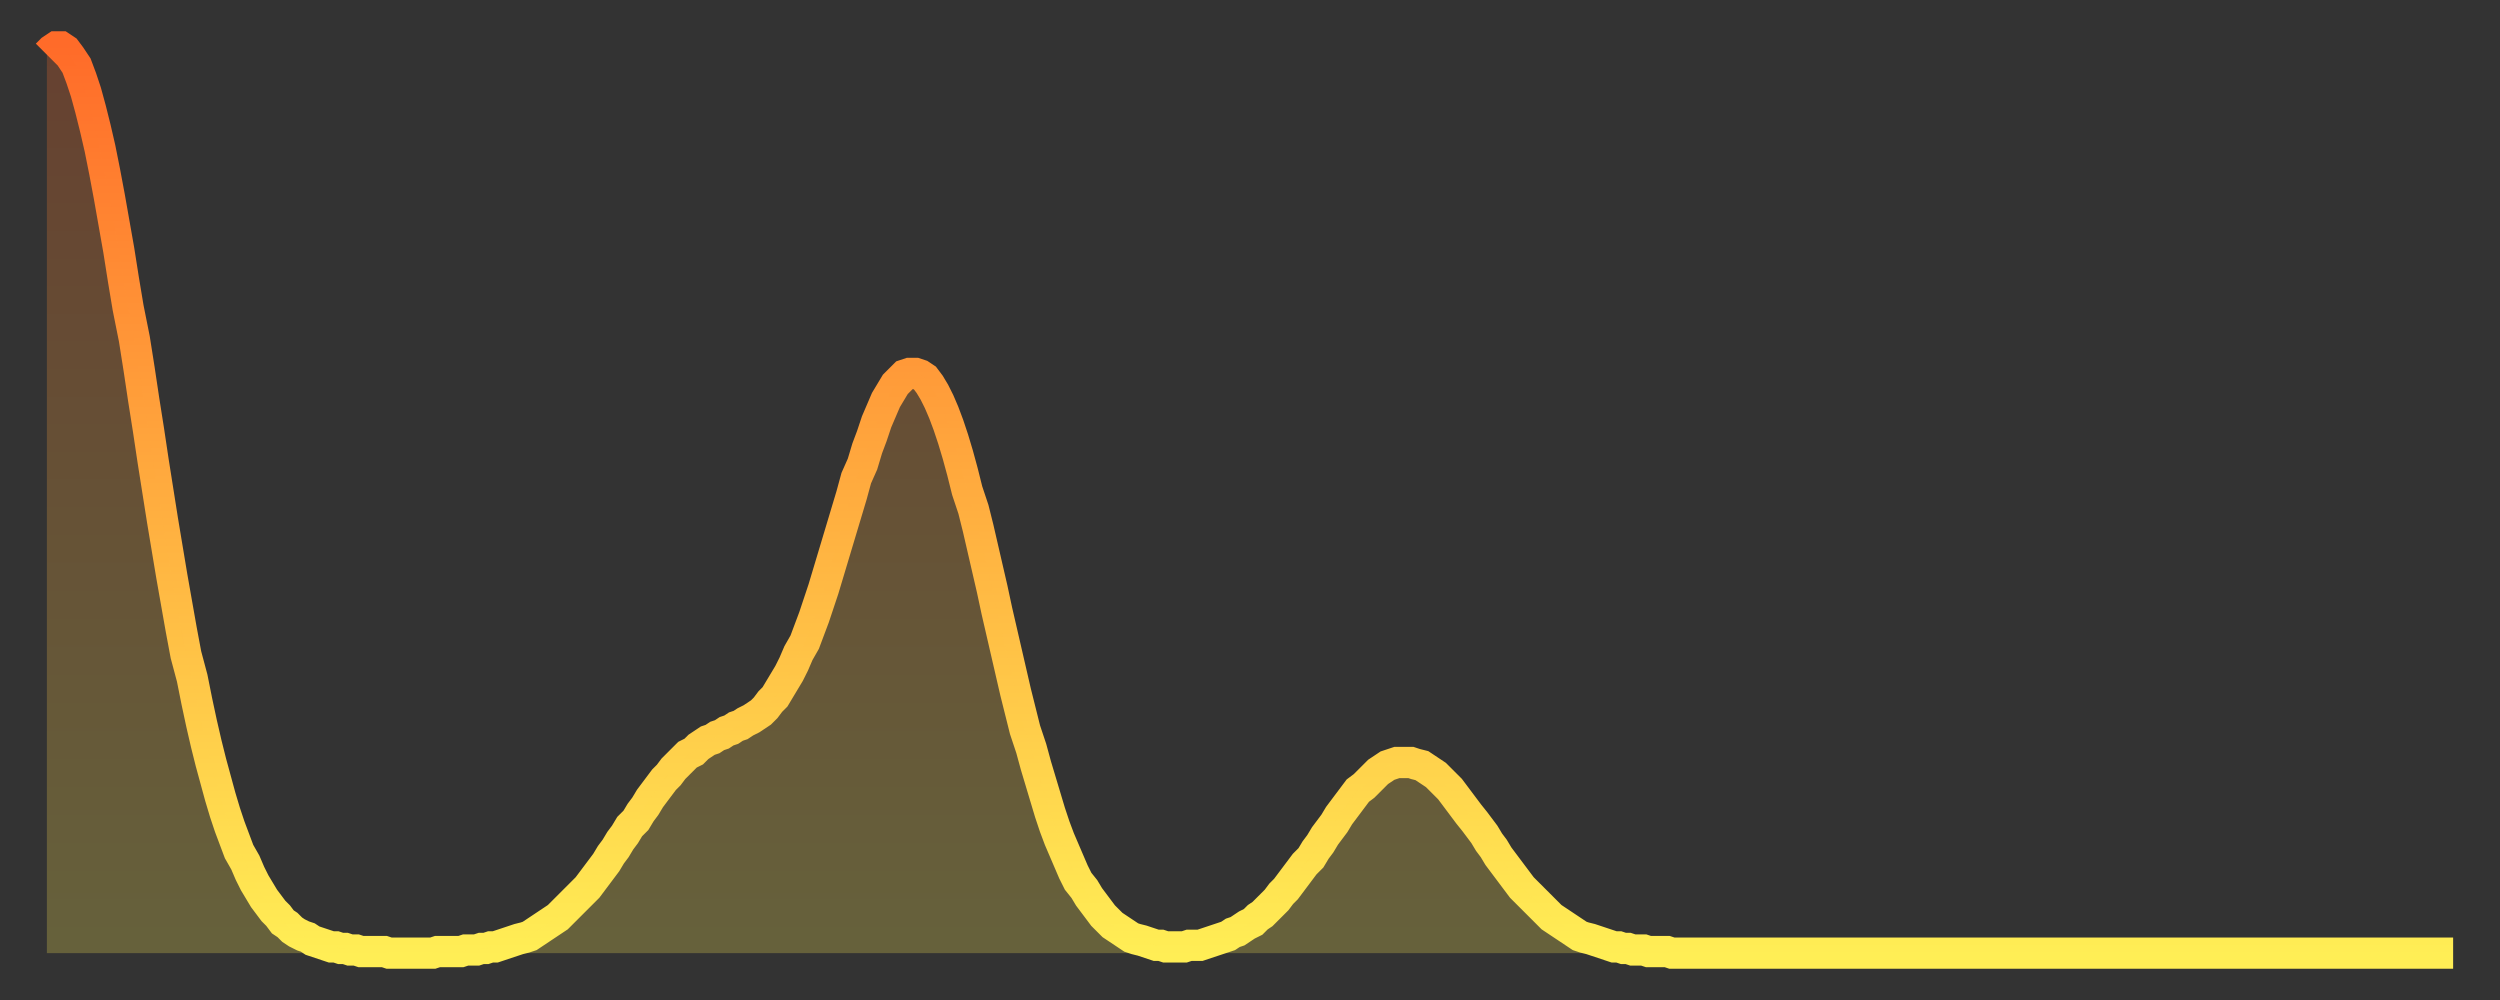 <?xml version="1.0" encoding="utf-8" ?>
<svg baseProfile="full" height="64" version="1.1" width="160" xmlns="http://www.w3.org/2000/svg" xmlns:ev="http://www.w3.org/2001/xml-events" xmlns:xlink="http://www.w3.org/1999/xlink"><rect width="100%" height="100%" fill="#333333" stroke="none"/><defs><linearGradient id="id990388" x1="0" x2="0" y1="0" y2="1"><stop offset="0%" stop-color="#ff6b29" /><stop offset="50%" stop-color="#ffad3f" /><stop offset="100%" stop-color="#ffee55" /></linearGradient></defs><g transform="translate(3,3)"><g><path d="M 0.0 0.5 L 0.3 0.2 0.6 0.0 0.9 0.0 1.2 0.2 1.5 0.6 1.9 1.2 2.2 2.0 2.5 2.9 2.8 4.0 3.1 5.2 3.4 6.5 3.7 8.0 4.0 9.6 4.3 11.3 4.6 13.0 4.9 14.9 5.2 16.7 5.6 18.7 5.9 20.6 6.2 22.6 6.5 24.5 6.8 26.5 7.1 28.4 7.4 30.3 7.7 32.1 8.0 33.9 8.3 35.6 8.6 37.3 8.9 38.9 9.3 40.4 9.6 41.9 9.9 43.3 10.2 44.6 10.5 45.8 10.8 46.9 11.1 48.0 11.4 49.0 11.7 49.9 12.0 50.7 12.3 51.5 12.7 52.2 13.0 52.9 13.3 53.5 13.6 54.0 13.9 54.5 14.2 54.9 14.5 55.3 14.8 55.6 15.1 56.0 15.4 56.2 15.7 56.5 16.0 56.7 16.4 56.9 16.7 57.0 17.0 57.2 17.3 57.3 17.6 57.4 17.9 57.5 18.2 57.6 18.5 57.6 18.8 57.7 19.1 57.7 19.4 57.8 19.8 57.8 20.1 57.9 20.4 57.9 20.7 57.9 21.0 57.9 21.3 57.9 21.6 57.9 21.9 58.0 22.2 58.0 22.5 58.0 22.8 58.0 23.1 58.0 23.5 58.0 23.8 58.0 24.1 58.0 24.4 58.0 24.7 58.0 25.0 57.9 25.3 57.9 25.6 57.9 25.9 57.9 26.2 57.9 26.5 57.9 26.8 57.8 27.2 57.8 27.5 57.8 27.8 57.7 28.1 57.7 28.4 57.6 28.7 57.6 29.0 57.5 29.3 57.4 29.6 57.3 29.9 57.2 30.2 57.1 30.6 57.0 30.9 56.9 31.2 56.7 31.5 56.5 31.8 56.3 32.1 56.1 32.4 55.9 32.7 55.7 33.0 55.4 33.3 55.1 33.6 54.8 33.9 54.5 34.3 54.1 34.6 53.8 34.9 53.4 35.2 53.0 35.5 52.6 35.8 52.2 36.1 51.7 36.4 51.3 36.7 50.8 37.0 50.4 37.3 49.9 37.7 49.5 38.0 49.0 38.3 48.6 38.6 48.1 38.9 47.7 39.2 47.3 39.5 46.9 39.8 46.6 40.1 46.2 40.4 45.9 40.7 45.6 41.0 45.3 41.4 45.1 41.7 44.8 42.0 44.6 42.3 44.4 42.6 44.3 42.9 44.1 43.2 44.0 43.5 43.8 43.8 43.7 44.1 43.5 44.4 43.4 44.7 43.2 45.1 43.0 45.4 42.8 45.7 42.6 46.0 42.3 46.3 41.9 46.6 41.6 46.9 41.1 47.2 40.6 47.5 40.1 47.8 39.5 48.1 38.8 48.5 38.1 48.8 37.3 49.1 36.5 49.4 35.6 49.7 34.7 50.0 33.7 50.3 32.7 50.6 31.7 50.9 30.7 51.2 29.7 51.5 28.7 51.8 27.6 52.2 26.7 52.5 25.7 52.8 24.9 53.1 24.0 53.4 23.3 53.7 22.6 54.0 22.1 54.3 21.6 54.6 21.3 54.9 21.0 55.2 20.9 55.6 20.9 55.9 21.0 56.2 21.2 56.5 21.6 56.8 22.1 57.1 22.7 57.4 23.4 57.7 24.2 58.0 25.1 58.3 26.1 58.6 27.2 58.9 28.4 59.3 29.6 59.6 30.8 59.9 32.1 60.2 33.4 60.5 34.7 60.8 36.1 61.1 37.4 61.4 38.7 61.7 40.0 62.0 41.3 62.3 42.5 62.6 43.7 63.0 44.9 63.3 46.0 63.6 47.0 63.9 48.0 64.2 49.0 64.5 49.9 64.8 50.7 65.1 51.4 65.4 52.1 65.7 52.8 66.0 53.4 66.4 53.9 66.7 54.4 67.0 54.8 67.3 55.2 67.6 55.6 67.9 55.9 68.2 56.2 68.5 56.4 68.8 56.6 69.1 56.8 69.4 57.0 69.7 57.1 70.1 57.2 70.4 57.3 70.7 57.4 71.0 57.5 71.3 57.5 71.6 57.6 71.9 57.6 72.2 57.6 72.5 57.6 72.8 57.6 73.1 57.5 73.5 57.5 73.8 57.5 74.1 57.4 74.4 57.3 74.7 57.2 75.0 57.1 75.3 57.0 75.6 56.9 75.9 56.7 76.2 56.6 76.5 56.4 76.8 56.2 77.2 56.0 77.5 55.7 77.8 55.5 78.1 55.2 78.4 54.9 78.7 54.6 79.0 54.2 79.3 53.9 79.6 53.5 79.9 53.1 80.2 52.7 80.5 52.3 80.9 51.9 81.2 51.4 81.5 51.0 81.8 50.5 82.1 50.1 82.4 49.7 82.7 49.2 83.0 48.8 83.3 48.4 83.6 48.0 83.9 47.6 84.3 47.3 84.6 47.0 84.9 46.7 85.2 46.4 85.5 46.2 85.8 46.0 86.1 45.9 86.4 45.8 86.7 45.8 87.0 45.8 87.3 45.8 87.6 45.9 88.0 46.0 88.3 46.2 88.6 46.4 88.9 46.6 89.2 46.9 89.5 47.2 89.8 47.5 90.1 47.9 90.4 48.3 90.7 48.7 91.0 49.1 91.4 49.6 91.7 50.0 92.0 50.4 92.3 50.9 92.6 51.3 92.9 51.8 93.2 52.2 93.5 52.6 93.8 53.0 94.1 53.4 94.4 53.8 94.7 54.1 95.1 54.5 95.4 54.8 95.7 55.1 96.0 55.4 96.3 55.7 96.6 55.9 96.9 56.1 97.2 56.3 97.5 56.5 97.8 56.7 98.1 56.9 98.4 57.0 98.8 57.1 99.1 57.2 99.4 57.3 99.7 57.4 100.0 57.5 100.3 57.6 100.6 57.6 100.9 57.7 101.2 57.7 101.5 57.8 101.8 57.8 102.2 57.8 102.5 57.9 102.8 57.9 103.1 57.9 103.4 57.9 103.7 57.9 104.0 58.0 104.3 58.0 104.6 58.0 104.9 58.0 105.2 58.0 105.5 58.0 105.9 58.0 106.2 58.0 106.5 58.0 106.8 58.0 107.1 58.0 107.4 58.0 107.7 58.0 108.0 58.0 108.3 58.0 108.6 58.0 108.9 58.0 109.3 58.0 109.6 58.0 109.9 58.0 110.2 58.0 110.5 58.0 110.8 58.0 111.1 58.0 111.4 58.0 111.7 58.0 112.0 58.0 112.3 58.0 112.6 58.0 113.0 58.0 113.3 58.0 113.6 58.0 113.9 58.0 114.2 58.0 114.5 58.0 114.8 58.0 115.1 58.0 115.4 58.0 115.7 58.0 116.0 58.0 116.3 58.0 116.7 58.0 117.0 58.0 117.3 58.0 117.6 58.0 117.9 58.0 118.2 58.0 118.5 58.0 118.8 58.0 119.1 58.0 119.4 58.0 119.7 58.0 120.1 58.0 120.4 58.0 120.7 58.0 121.0 58.0 121.3 58.0 121.6 58.0 121.9 58.0 122.2 58.0 122.5 58.0 122.8 58.0 123.1 58.0 123.4 58.0 123.8 58.0 124.1 58.0 124.4 58.0 124.7 58.0 125.0 58.0 125.3 58.0 125.6 58.0 125.9 58.0 126.2 58.0 126.5 58.0 126.8 58.0 127.2 58.0 127.5 58.0 127.8 58.0 128.1 58.0 128.4 58.0 128.7 58.0 129.0 58.0 129.3 58.0 129.6 58.0 129.9 58.0 130.2 58.0 130.5 58.0 130.9 58.0 131.2 58.0 131.5 58.0 131.8 58.0 132.1 58.0 132.4 58.0 132.7 58.0 133.0 58.0 133.3 58.0 133.6 58.0 133.9 58.0 134.2 58.0 134.6 58.0 134.9 58.0 135.2 58.0 135.5 58.0 135.8 58.0 136.1 58.0 136.4 58.0 136.7 58.0 137.0 58.0 137.3 58.0 137.6 58.0 138.0 58.0 138.3 58.0 138.6 58.0 138.9 58.0 139.2 58.0 139.5 58.0 139.8 58.0 140.1 58.0 140.4 58.0 140.7 58.0 141.0 58.0 141.3 58.0 141.7 58.0 142.0 58.0 142.3 58.0 142.6 58.0 142.9 58.0 143.2 58.0 143.5 58.0 143.8 58.0 144.1 58.0 144.4 58.0 144.7 58.0 145.1 58.0 145.4 58.0 145.7 58.0 146.0 58.0 146.3 58.0 146.6 58.0 146.9 58.0 147.2 58.0 147.5 58.0 147.8 58.0 148.1 58.0 148.4 58.0 148.8 58.0 149.1 58.0 149.4 58.0 149.7 58.0 150.0 58.0 150.3 58.0 150.6 58.0 150.9 58.0 151.2 58.0 151.5 58.0 151.8 58.0 152.1 58.0 152.5 58.0 152.8 58.0 153.1 58.0 153.4 58.0 153.7 58.0 154.0 58.0" fill="none" id="graph-curve" opacity="1" stroke="url(#id990388)" stroke-width="2" /><path d="M 0 58 L 0.0 0.5 0.3 0.2 0.6 0.0 0.9 0.0 1.2 0.2 1.5 0.6 1.9 1.2 2.2 2.0 2.5 2.9 2.8 4.0 3.1 5.2 3.4 6.5 3.7 8.0 4.0 9.6 4.3 11.3 4.6 13.0 4.9 14.9 5.2 16.7 5.6 18.7 5.9 20.6 6.2 22.6 6.5 24.5 6.8 26.5 7.1 28.4 7.4 30.3 7.7 32.1 8.0 33.9 8.3 35.6 8.6 37.3 8.9 38.9 9.3 40.4 9.6 41.9 9.9 43.3 10.2 44.6 10.5 45.8 10.8 46.9 11.1 48.0 11.4 49.0 11.7 49.9 12.0 50.7 12.3 51.5 12.7 52.2 13.0 52.9 13.3 53.5 13.6 54.0 13.9 54.5 14.2 54.9 14.5 55.3 14.8 55.6 15.1 56.0 15.4 56.2 15.7 56.5 16.0 56.7 16.4 56.9 16.7 57.0 17.0 57.2 17.3 57.3 17.6 57.4 17.9 57.5 18.2 57.6 18.5 57.6 18.8 57.7 19.1 57.7 19.4 57.8 19.8 57.8 20.1 57.9 20.4 57.9 20.7 57.9 21.0 57.9 21.3 57.9 21.6 57.9 21.9 58.0 22.2 58.0 22.5 58.0 22.8 58.0 23.1 58.0 23.5 58.0 23.8 58.0 24.1 58.0 24.4 58.0 24.7 58.0 25.0 57.9 25.3 57.9 25.6 57.9 25.9 57.9 26.2 57.9 26.5 57.9 26.8 57.8 27.2 57.8 27.5 57.8 27.8 57.7 28.1 57.7 28.4 57.6 28.7 57.6 29.0 57.5 29.3 57.4 29.6 57.3 29.9 57.2 30.2 57.1 30.6 57.0 30.9 56.9 31.2 56.7 31.5 56.5 31.8 56.3 32.1 56.1 32.4 55.9 32.7 55.7 33.0 55.4 33.3 55.1 33.6 54.8 33.9 54.5 34.3 54.1 34.6 53.8 34.9 53.4 35.2 53.0 35.5 52.6 35.8 52.2 36.1 51.7 36.4 51.3 36.7 50.8 37.0 50.4 37.3 49.9 37.7 49.5 38.0 49.0 38.3 48.6 38.6 48.1 38.9 47.7 39.2 47.3 39.5 46.9 39.8 46.6 40.1 46.2 40.4 45.9 40.7 45.6 41.0 45.3 41.4 45.1 41.7 44.8 42.0 44.6 42.3 44.4 42.6 44.3 42.9 44.1 43.2 44.0 43.5 43.8 43.8 43.7 44.1 43.5 44.4 43.4 44.7 43.2 45.1 43.0 45.4 42.8 45.7 42.6 46.0 42.3 46.3 41.9 46.6 41.6 46.9 41.1 47.2 40.6 47.5 40.1 47.8 39.5 48.1 38.8 48.5 38.1 48.8 37.3 49.1 36.5 49.4 35.6 49.7 34.7 50.0 33.7 50.3 32.7 50.6 31.7 50.9 30.7 51.2 29.7 51.5 28.7 51.8 27.6 52.2 26.7 52.5 25.7 52.8 24.9 53.1 24.0 53.4 23.3 53.7 22.6 54.0 22.1 54.3 21.6 54.6 21.3 54.9 21.0 55.2 20.9 55.6 20.9 55.9 21.0 56.2 21.2 56.5 21.6 56.8 22.1 57.1 22.7 57.4 23.4 57.7 24.2 58.0 25.1 58.3 26.1 58.6 27.2 58.9 28.4 59.3 29.6 59.6 30.8 59.9 32.1 60.2 33.4 60.5 34.7 60.8 36.1 61.1 37.4 61.4 38.7 61.7 40.0 62.0 41.3 62.3 42.5 62.6 43.7 63.0 44.9 63.3 46.0 63.6 47.0 63.9 48.0 64.2 49.0 64.5 49.9 64.8 50.7 65.1 51.4 65.4 52.1 65.7 52.8 66.0 53.4 66.4 53.9 66.7 54.4 67.0 54.8 67.3 55.2 67.6 55.6 67.9 55.9 68.2 56.2 68.5 56.4 68.8 56.6 69.1 56.8 69.4 57.0 69.7 57.1 70.1 57.2 70.4 57.3 70.7 57.4 71.0 57.5 71.3 57.5 71.6 57.6 71.9 57.6 72.2 57.6 72.5 57.6 72.8 57.6 73.1 57.5 73.5 57.5 73.8 57.5 74.1 57.4 74.4 57.3 74.7 57.2 75.0 57.1 75.3 57.0 75.6 56.9 75.9 56.7 76.2 56.6 76.5 56.4 76.8 56.2 77.2 56.0 77.5 55.7 77.8 55.5 78.1 55.2 78.4 54.9 78.7 54.6 79.0 54.2 79.3 53.9 79.6 53.5 79.9 53.1 80.2 52.7 80.5 52.3 80.9 51.9 81.2 51.4 81.5 51.0 81.8 50.5 82.1 50.1 82.4 49.7 82.7 49.2 83.0 48.8 83.3 48.4 83.6 48.0 83.9 47.6 84.3 47.3 84.6 47.0 84.9 46.7 85.2 46.4 85.5 46.2 85.8 46.0 86.1 45.9 86.4 45.8 86.7 45.8 87.0 45.8 87.3 45.8 87.6 45.9 88.0 46.0 88.3 46.2 88.6 46.4 88.9 46.6 89.2 46.9 89.5 47.2 89.8 47.5 90.1 47.9 90.4 48.3 90.7 48.7 91.0 49.1 91.4 49.6 91.7 50.0 92.0 50.4 92.3 50.9 92.6 51.3 92.9 51.8 93.2 52.2 93.5 52.6 93.8 53.0 94.1 53.4 94.4 53.8 94.7 54.1 95.1 54.5 95.4 54.8 95.7 55.1 96.0 55.4 96.3 55.7 96.6 55.9 96.9 56.1 97.2 56.3 97.5 56.5 97.8 56.7 98.1 56.9 98.4 57.0 98.8 57.1 99.1 57.2 99.4 57.3 99.7 57.4 100.0 57.5 100.3 57.6 100.6 57.6 100.9 57.7 101.2 57.7 101.5 57.8 101.8 57.8 102.2 57.8 102.5 57.9 102.8 57.9 103.1 57.9 103.4 57.9 103.7 57.9 104.0 58.0 104.3 58.0 104.6 58.0 104.9 58.0 105.2 58.0 105.5 58.0 105.9 58.0 106.2 58.0 106.5 58.0 106.8 58.0 107.1 58.0 107.4 58.0 107.7 58.0 108.0 58.0 108.3 58.0 108.6 58.0 108.9 58.0 109.3 58.0 109.6 58.0 109.9 58.0 110.2 58.0 110.5 58.0 110.8 58.0 111.1 58.0 111.4 58.0 111.7 58.0 112.0 58.0 112.3 58.0 112.6 58.0 113.0 58.0 113.3 58.0 113.6 58.0 113.9 58.0 114.2 58.0 114.5 58.0 114.8 58.0 115.1 58.0 115.4 58.0 115.7 58.0 116.0 58.0 116.3 58.0 116.7 58.0 117.0 58.0 117.3 58.0 117.6 58.0 117.9 58.0 118.2 58.0 118.5 58.0 118.8 58.0 119.1 58.0 119.4 58.0 119.7 58.0 120.1 58.0 120.4 58.0 120.7 58.0 121.0 58.0 121.3 58.0 121.6 58.0 121.9 58.0 122.2 58.0 122.5 58.0 122.8 58.0 123.1 58.0 123.4 58.0 123.8 58.0 124.1 58.0 124.4 58.0 124.7 58.0 125.0 58.0 125.3 58.0 125.6 58.0 125.9 58.0 126.2 58.0 126.5 58.0 126.8 58.0 127.2 58.0 127.5 58.0 127.8 58.0 128.1 58.0 128.4 58.0 128.7 58.0 129.0 58.0 129.3 58.0 129.6 58.0 129.9 58.0 130.2 58.0 130.5 58.0 130.9 58.0 131.2 58.0 131.5 58.0 131.8 58.0 132.1 58.0 132.4 58.0 132.7 58.0 133.0 58.0 133.3 58.0 133.6 58.0 133.9 58.0 134.2 58.0 134.6 58.0 134.9 58.0 135.2 58.0 135.5 58.0 135.8 58.0 136.1 58.0 136.4 58.0 136.7 58.0 137.0 58.0 137.3 58.0 137.6 58.0 138.0 58.0 138.3 58.0 138.6 58.0 138.9 58.0 139.2 58.0 139.5 58.0 139.8 58.0 140.1 58.0 140.4 58.0 140.7 58.0 141.0 58.0 141.3 58.0 141.7 58.0 142.0 58.0 142.3 58.0 142.6 58.0 142.9 58.0 143.2 58.0 143.5 58.0 143.8 58.0 144.1 58.0 144.4 58.0 144.7 58.0 145.1 58.0 145.4 58.0 145.7 58.0 146.0 58.0 146.3 58.0 146.6 58.0 146.9 58.0 147.2 58.0 147.5 58.0 147.8 58.0 148.1 58.0 148.4 58.0 148.8 58.0 149.1 58.0 149.4 58.0 149.7 58.0 150.0 58.0 150.3 58.0 150.6 58.0 150.9 58.0 151.2 58.0 151.5 58.0 151.8 58.0 152.1 58.0 152.5 58.0 152.8 58.0 153.1 58.0 153.4 58.0 153.7 58.0 154.0 58.0 154 58" fill="url(#id990388)" fill-opacity=".25" id="graph-shadow" /></g></g></svg>